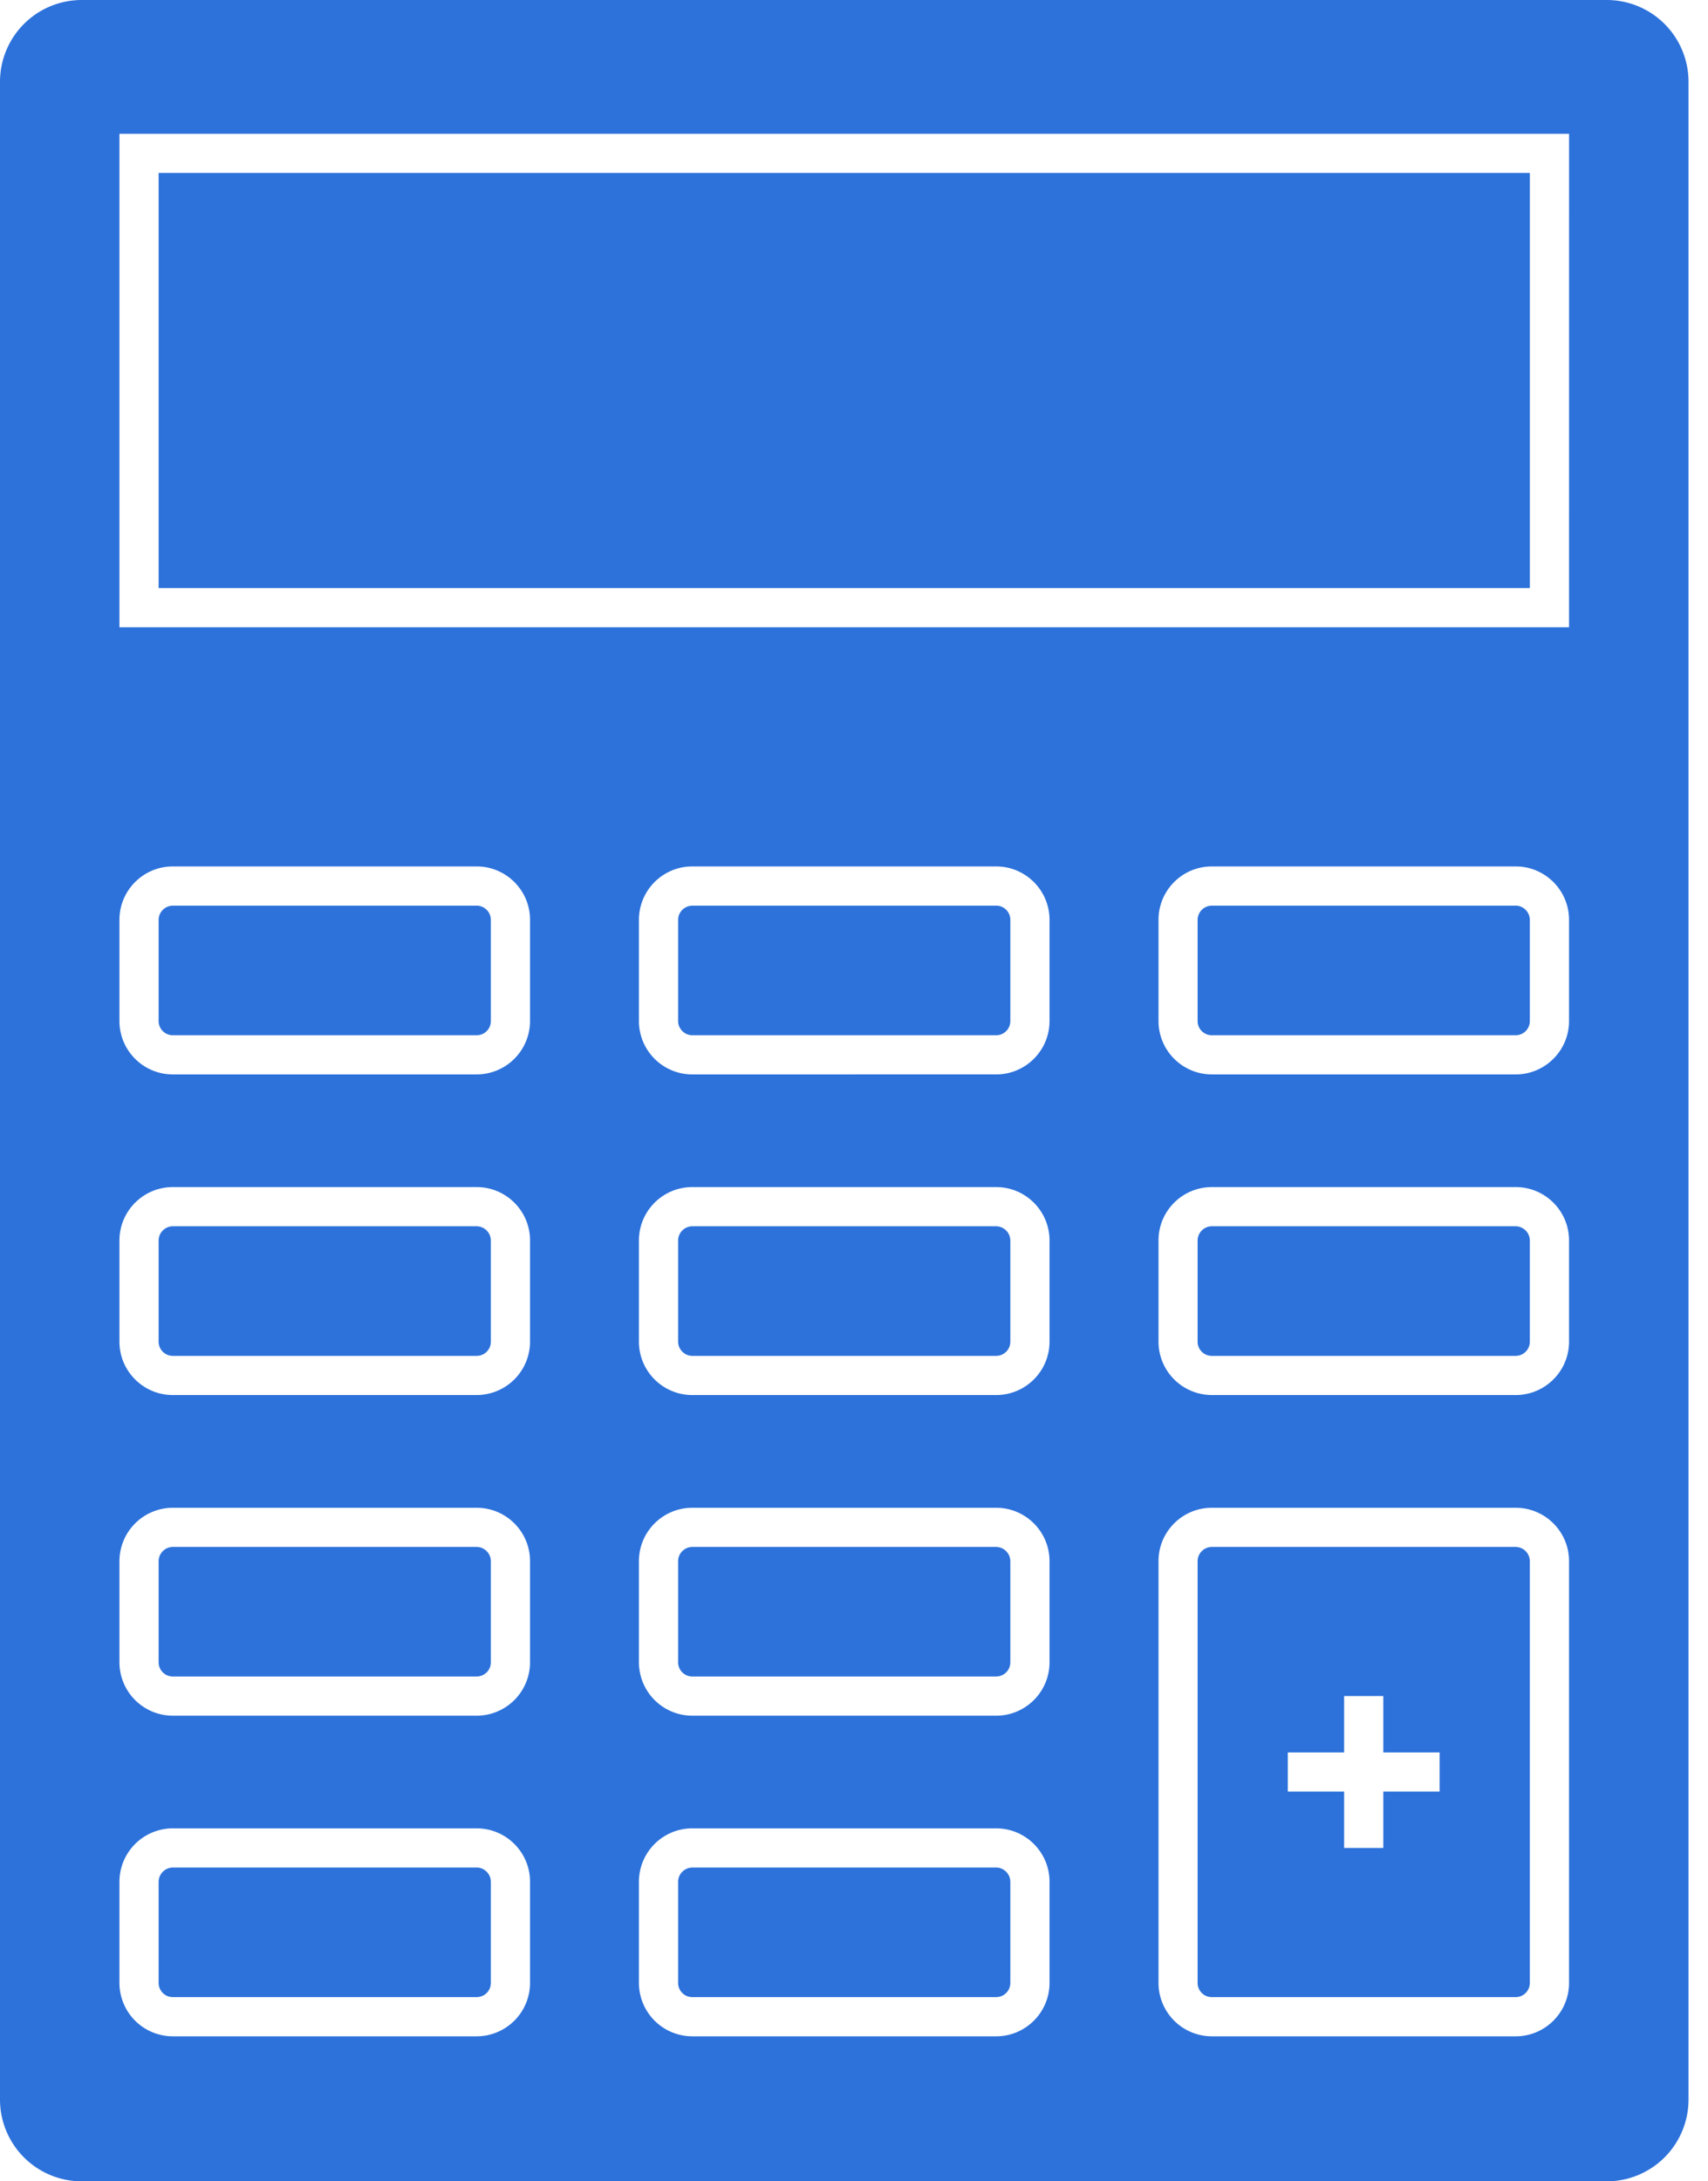 <svg xmlns="http://www.w3.org/2000/svg" width="47" height="60" viewBox="0 0 47 60" fill="none"><path d="M27.412 24.911H19.05a.394.394 0 0 0-.39.39v2.785c0 .211.178.39.39.39h8.362a.39.39 0 0 0 .39-.39V25.3a.39.39 0 0 0-.39-.39m0 8.82H19.05a.394.394 0 0 0-.39.39v2.785c0 .211.178.39.39.39h8.362a.39.39 0 0 0 .39-.39V34.12a.396.396 0 0 0-.39-.39m0 17.639H19.05a.394.394 0 0 0-.39.39v2.784c0 .215.175.39.39.39h8.362a.39.39 0 0 0 .39-.39v-2.785a.396.396 0 0 0-.39-.39m0-8.818H19.05a.394.394 0 0 0-.39.39v2.784c0 .215.175.39.39.39h8.362a.39.39 0 0 0 .39-.39V42.94a.396.396 0 0 0-.39-.39M42.098 4.758H4.365v11.417h37.733zm-.391 37.792h-8.363a.394.394 0 0 0-.389.39v11.603c0 .215.175.39.39.39h8.362a.39.39 0 0 0 .39-.39V42.94a.394.394 0 0 0-.39-.39m-2.092 6.73h-1.55v1.55h-1.078v-1.55h-1.55v-1.078h1.55v-1.55h1.078v1.55h1.55zm2.092-15.55h-8.363a.394.394 0 0 0-.389.39v2.785c0 .215.175.39.39.39h8.362a.39.39 0 0 0 .39-.39V34.12a.394.394 0 0 0-.39-.39m0-8.819h-8.363a.394.394 0 0 0-.389.39v2.785c0 .215.175.39.39.39h8.362a.39.39 0 0 0 .39-.39V25.3a.394.394 0 0 0-.39-.39m-28.59 26.459H4.755a.394.394 0 0 0-.39.39v2.784c0 .215.175.39.39.39h8.362a.39.39 0 0 0 .39-.39v-2.785a.394.394 0 0 0-.39-.39m0-8.818H4.755a.394.394 0 0 0-.39.39v2.784c0 .215.175.39.39.39h8.362a.39.39 0 0 0 .39-.39V42.94a.394.394 0 0 0-.39-.39m0-17.639H4.755a.394.394 0 0 0-.39.39v2.785c0 .215.175.39.39.39h8.362a.39.39 0 0 0 .39-.39V25.3a.394.394 0 0 0-.39-.39m0 8.82H4.755a.394.394 0 0 0-.39.39v2.785c0 .215.175.39.39.39h8.362a.39.39 0 0 0 .39-.39V34.12a.394.394 0 0 0-.39-.39" fill="#2D72DB"/><path d="M44.218 0H2.246A2.25 2.25 0 0 0 0 2.246v55.508A2.25 2.25 0 0 0 2.246 60h41.972a2.25 2.25 0 0 0 2.246-2.246V2.246A2.25 2.25 0 0 0 44.218 0M14.585 54.543a1.47 1.47 0 0 1-1.468 1.468H4.755a1.47 1.47 0 0 1-1.468-1.468v-2.785a1.47 1.47 0 0 1 1.468-1.467h8.362c.81 0 1.468.658 1.468 1.467zm0-8.819a1.47 1.47 0 0 1-1.468 1.468H4.755a1.47 1.47 0 0 1-1.468-1.468V42.94a1.47 1.47 0 0 1 1.468-1.467h8.362c.81 0 1.468.658 1.468 1.467zm0-8.82a1.47 1.47 0 0 1-1.468 1.468H4.755c-.81 0-1.468-.658-1.468-1.467V34.12c0-.81.659-1.468 1.468-1.468h8.362c.81 0 1.468.658 1.468 1.468zm0-8.818a1.47 1.47 0 0 1-1.468 1.467H4.755c-.81 0-1.468-.658-1.468-1.467V25.3c0-.81.659-1.468 1.468-1.468h8.362c.81 0 1.468.659 1.468 1.468zM28.88 54.543c0 .81-.658 1.468-1.467 1.468H19.05a1.47 1.47 0 0 1-1.468-1.468v-2.785c0-.809.658-1.467 1.468-1.467h8.362c.81 0 1.468.658 1.468 1.467zm0-8.819c0 .81-.658 1.468-1.467 1.468H19.05a1.47 1.47 0 0 1-1.468-1.468V42.94c0-.809.658-1.467 1.468-1.467h8.362c.81 0 1.468.658 1.468 1.467zm0-8.82c0 .81-.658 1.468-1.467 1.468H19.05c-.81 0-1.468-.658-1.468-1.467V34.12c0-.81.658-1.468 1.468-1.468h8.362c.81 0 1.468.658 1.468 1.468zm0-8.818c0 .809-.658 1.467-1.467 1.467H19.05c-.81 0-1.468-.658-1.468-1.467V25.3c0-.81.658-1.468 1.468-1.468h8.362c.81 0 1.468.659 1.468 1.468zm14.296 26.457c0 .81-.658 1.468-1.467 1.468h-8.363a1.47 1.47 0 0 1-1.467-1.468V42.94c0-.809.658-1.467 1.467-1.467h8.363c.81 0 1.467.658 1.467 1.467zm0-17.638c0 .809-.658 1.467-1.467 1.467h-8.363a1.47 1.47 0 0 1-1.467-1.467V34.12c0-.81.658-1.468 1.467-1.468h8.363c.81 0 1.467.658 1.467 1.468zm0-8.82c0 .81-.658 1.468-1.467 1.468h-8.363a1.47 1.47 0 0 1-1.467-1.467V25.3c0-.81.658-1.468 1.467-1.468h8.363c.81 0 1.467.659 1.467 1.468zm0-10.832H3.287V3.68h39.89z" fill="#2D72DB"/></svg>